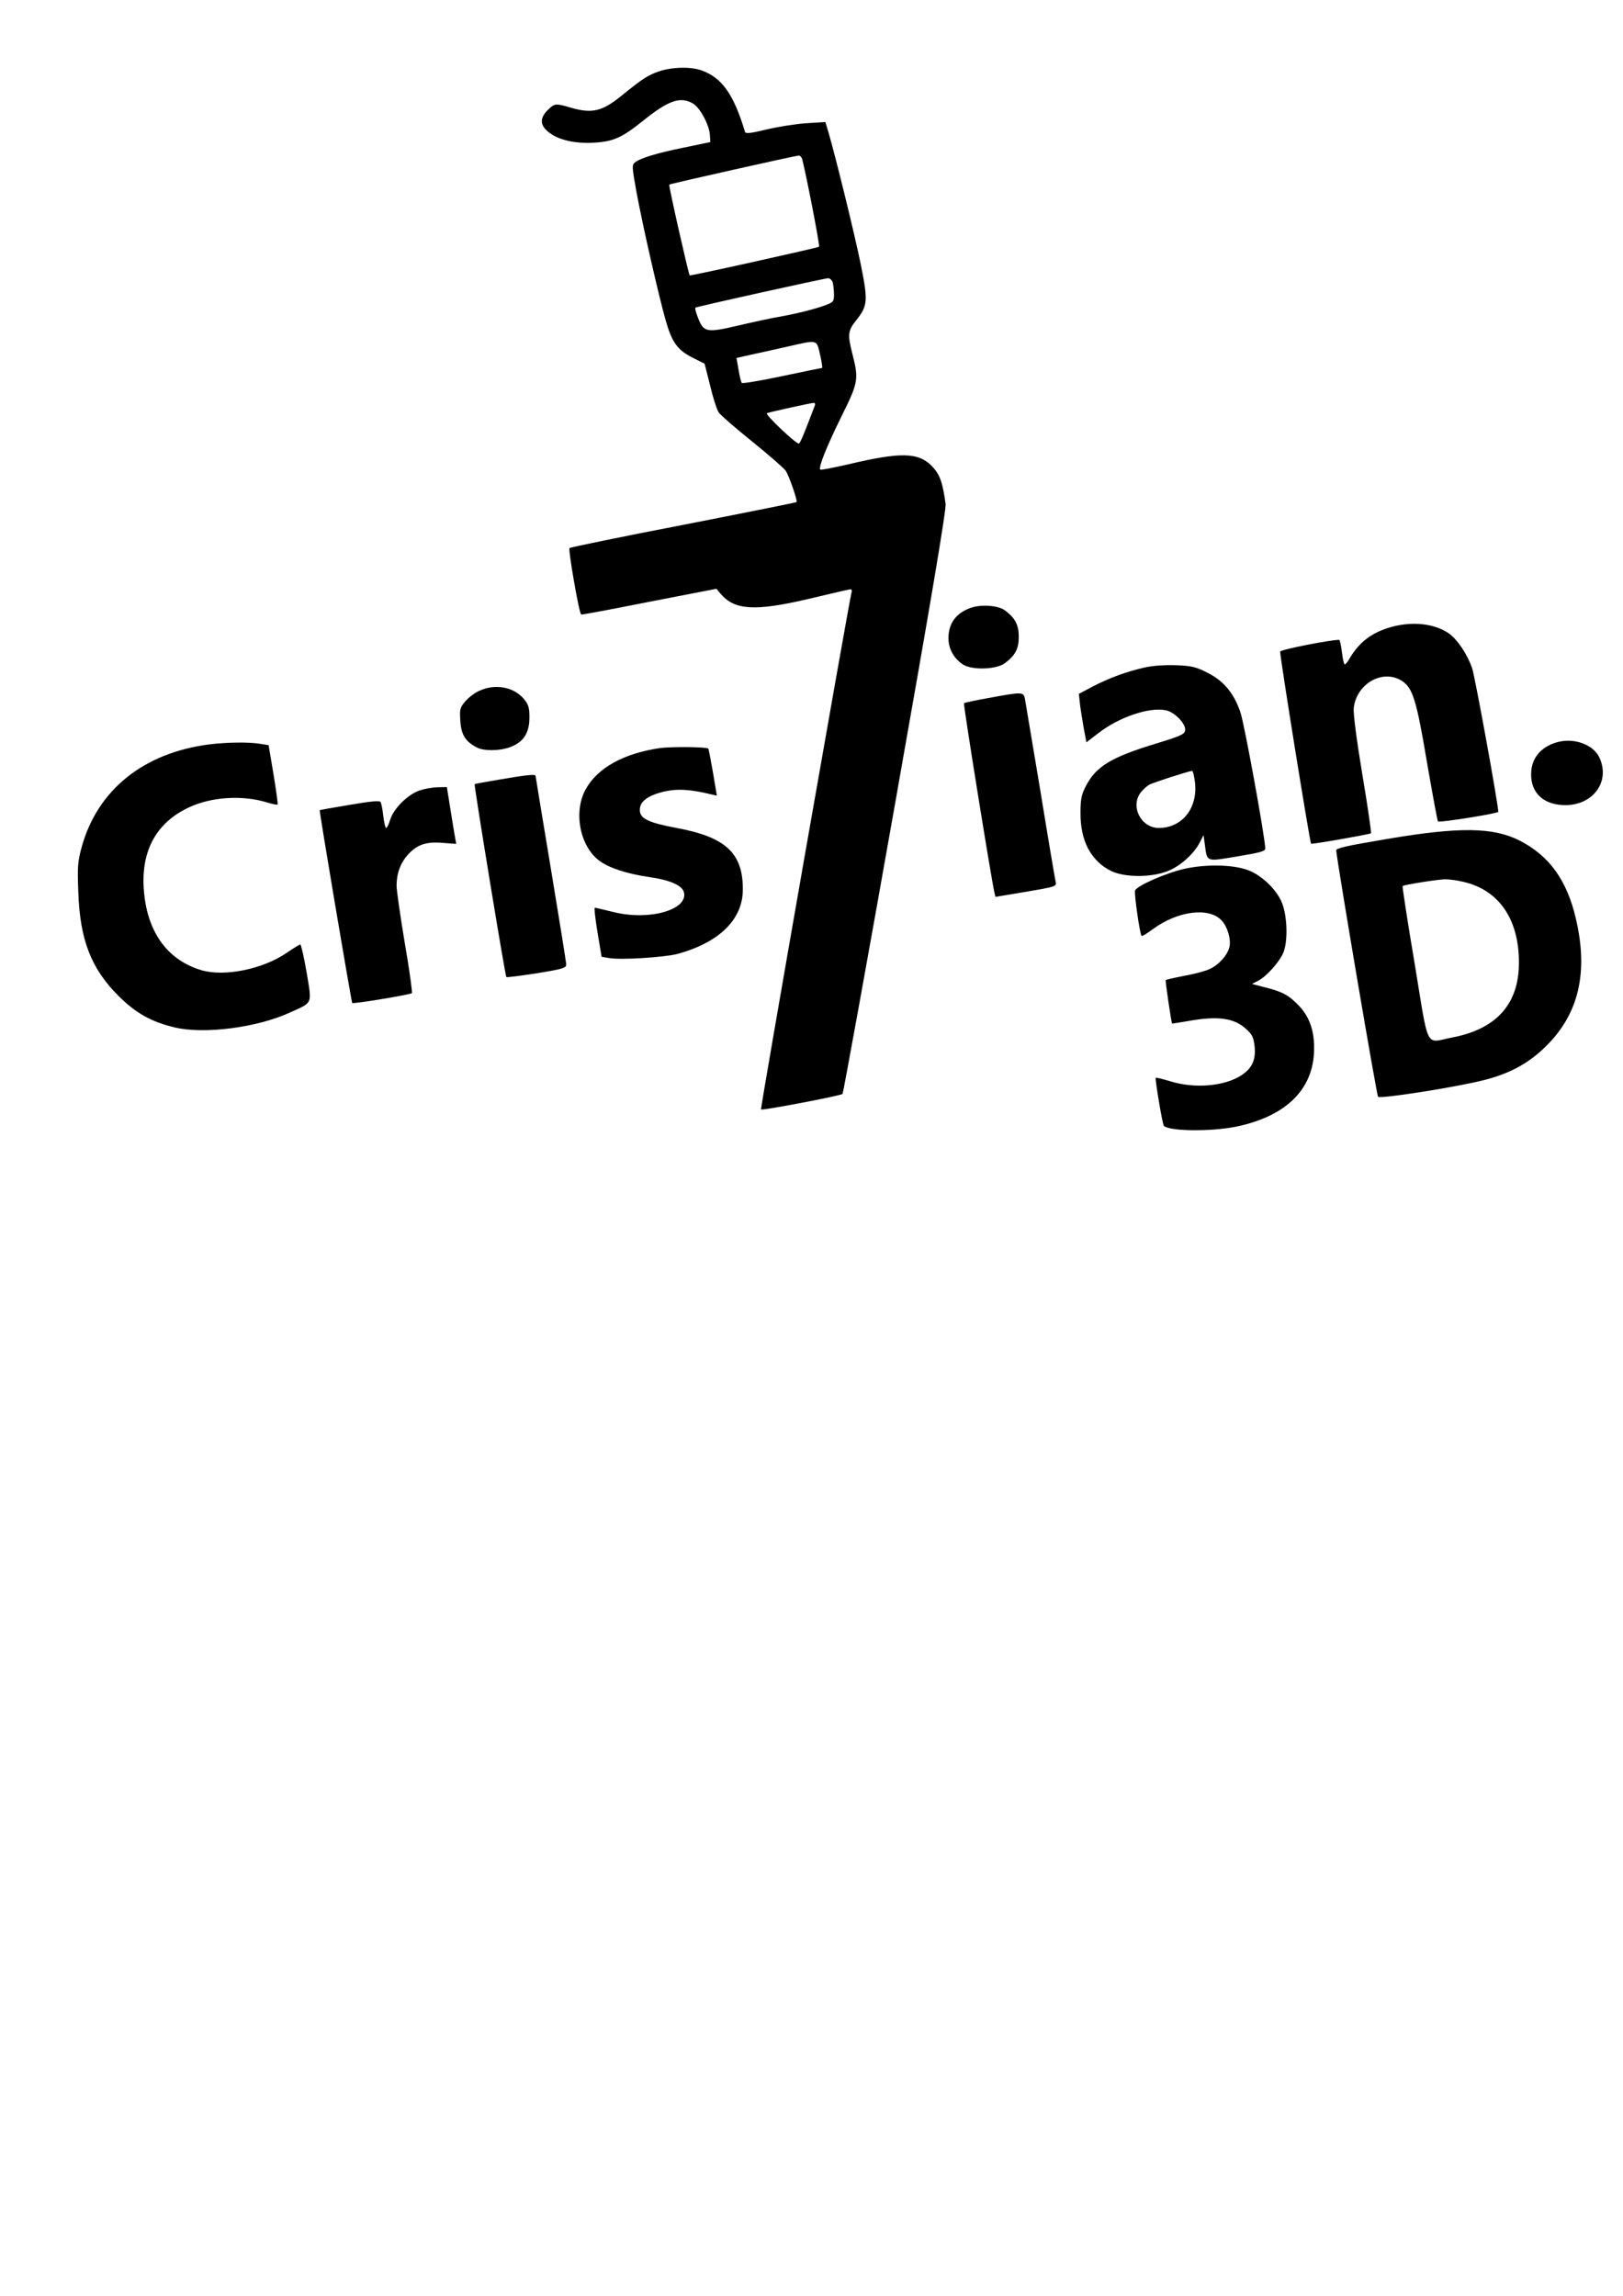 <?xml version="1.0" encoding="UTF-8" standalone="yes"?>
<svg version="1.0" xmlns="http://www.w3.org/2000/svg" width="210mm" height="297mm" viewBox="0 0 794 1123" preserveAspectRatio="xMidYMid meet">
  <g transform="translate(0,1123) scale(0.1,-0.1)" fill="#000000" stroke="none">
    <path d="M3221 10880 c-53 -19 -79 -36 -179 -117 -97 -79 -146 -90 -252 -59
-72 21 -77 21 -111 -13 -38 -38 -38 -72 2 -105 47 -40 128 -59 223 -54 95 5
138 24 239 105 128 103 186 123 248 86 35 -21 80 -107 82 -155 l2 -33 -125
-26 c-133 -27 -214 -51 -243 -73 -16 -13 -16 -20 7 -147 31 -167 108 -504 142
-624 31 -110 58 -147 133 -185 l58 -29 27 -107 c14 -59 33 -118 41 -130 8 -13
83 -78 165 -144 82 -66 156 -131 164 -143 17 -26 59 -148 53 -153 -2 -2 -251
-52 -553 -111 -302 -58 -553 -110 -558 -114 -7 -7 46 -315 57 -325 1 -2 151
26 332 62 l330 64 20 -24 c68 -81 168 -87 429 -26 94 22 181 43 194 45 19 5
22 2 17 -17 -19 -85 -446 -2521 -442 -2525 6 -6 389 67 399 76 3 3 120 645
258 1426 172 970 250 1433 246 1460 -14 105 -28 144 -66 184 -67 69 -153 71
-413 9 -71 -16 -131 -28 -134 -25 -10 11 31 113 104 261 83 167 85 181 52 309
-23 92 -21 109 21 162 55 69 57 94 21 272 -31 152 -124 530 -157 642 l-16 54
-97 -6 c-53 -4 -140 -18 -194 -31 -69 -17 -99 -21 -102 -12 -56 186 -113 266
-214 302 -53 19 -148 16 -210 -6z m703 -427 c18 -66 88 -425 83 -430 -6 -5
-630 -144 -633 -140 -6 7 -104 441 -100 444 4 4 610 140 633 142 6 1 14 -7 17
-16z m150 -605 c3 -13 6 -39 6 -59 0 -34 -3 -37 -42 -52 -54 -20 -144 -42
-228 -57 -36 -6 -124 -25 -197 -42 -156 -37 -171 -34 -198 37 -10 25 -16 47
-13 50 5 5 624 142 649 144 9 0 19 -9 23 -21z m-62 -353 c8 -36 13 -65 9 -65
-3 0 -91 -18 -195 -40 -104 -22 -193 -37 -197 -33 -4 4 -11 34 -16 65 l-10 57
71 16 c39 8 118 26 176 39 153 35 144 37 162 -39z m-27 -252 c-50 -132 -71
-183 -77 -183 -16 0 -169 145 -156 149 20 7 211 49 227 50 8 1 11 -5 6 -16z"/>
    <path d="M4747 8256 c-71 -26 -107 -76 -107 -148 0 -52 27 -100 72 -129 45
-28 163 -24 204 7 51 38 68 70 68 129 0 58 -17 91 -67 129 -33 25 -119 31
-170 12z"/>
    <path d="M6810 8164 c-96 -26 -159 -73 -207 -154 -9 -17 -20 -30 -24 -30 -4 0
-10 27 -14 60 -4 33 -10 60 -13 60 -41 1 -285 -47 -289 -57 -4 -10 145 -933
151 -940 3 -4 288 46 293 51 3 3 -16 132 -42 287 -29 175 -45 299 -42 326 13
118 140 191 233 134 55 -34 73 -90 125 -399 27 -156 51 -287 54 -290 7 -7 295
39 295 47 -1 42 -114 662 -128 703 -24 68 -71 139 -113 169 -68 48 -175 61
-279 33z"/>
    <path d="M5600 7965 c-88 -20 -171 -50 -254 -93 l-68 -36 6 -55 c4 -31 13 -84
19 -119 l12 -63 56 43 c101 79 249 130 331 114 44 -8 101 -67 96 -99 -3 -19
-24 -28 -142 -64 -220 -67 -294 -112 -343 -207 -22 -42 -27 -64 -27 -131 -1
-138 51 -237 151 -286 65 -31 192 -32 273 -1 63 24 130 84 159 140 l19 37 7
-51 c11 -81 5 -79 159 -53 109 18 136 25 136 38 0 50 -103 616 -122 668 -32
93 -81 152 -160 192 -57 29 -78 34 -154 37 -55 2 -114 -2 -154 -11z m246 -561
c15 -126 -62 -224 -177 -224 -87 0 -141 106 -88 174 11 14 30 31 42 38 19 10
191 66 209 67 4 1 10 -24 14 -55z"/>
    <path d="M2345 7851 c-23 -10 -53 -33 -69 -52 -26 -30 -28 -39 -24 -96 4 -67
25 -100 80 -129 38 -20 125 -17 175 6 58 26 83 69 83 142 0 47 -5 62 -27 89
-50 59 -140 76 -218 40z"/>
    <path d="M4838 7816 c-64 -11 -119 -23 -122 -26 -4 -5 132 -851 149 -926 l5
-21 150 25 c141 24 149 26 145 46 -3 12 -37 212 -75 446 -39 234 -73 437 -76
453 -7 33 -14 33 -176 3z"/>
    <path d="M7624 7601 c-76 -19 -124 -69 -132 -136 -11 -101 47 -167 152 -173
145 -8 238 112 180 234 -29 61 -121 95 -200 75z"/>
    <path d="M1025 7589 c-323 -41 -549 -223 -626 -504 -19 -70 -21 -96 -16 -220
8 -233 63 -373 196 -506 85 -85 162 -128 277 -155 145 -34 404 0 564 74 112
51 106 37 80 195 -13 75 -27 137 -31 137 -4 0 -33 -18 -64 -39 -116 -81 -305
-120 -419 -87 -170 50 -270 192 -283 401 -12 187 64 323 222 396 109 51 260
61 381 24 26 -8 50 -13 52 -10 2 2 -7 68 -20 147 l-24 143 -44 7 c-60 9 -159
7 -245 -3z"/>
    <path d="M3230 7571 c-179 -26 -307 -97 -365 -202 -61 -111 -28 -280 68 -350
48 -35 133 -63 242 -79 105 -15 162 -41 171 -75 21 -86 -172 -140 -346 -96
-46 11 -87 21 -90 21 -4 0 2 -54 13 -120 l20 -120 35 -6 c55 -11 272 3 337 20
203 56 317 167 319 311 2 181 -82 260 -324 305 -139 26 -180 46 -180 88 0 41
36 69 114 89 68 16 129 13 237 -13 l26 -6 -19 113 c-11 63 -21 115 -23 117 -8
9 -182 10 -235 3z"/>
    <path d="M2445 7417 c-66 -11 -122 -21 -123 -23 -4 -3 149 -937 155 -943 2 -3
69 6 148 18 128 21 145 26 145 43 0 10 -34 221 -75 468 -41 247 -75 452 -75
455 0 9 -49 4 -175 -18z"/>
    <path d="M2051 7363 c-57 -20 -126 -89 -142 -142 -7 -23 -16 -41 -20 -41 -4 0
-10 26 -14 58 -3 32 -10 63 -13 69 -5 8 -51 3 -152 -14 -79 -13 -145 -25 -146
-26 -3 -4 155 -939 159 -943 5 -6 285 41 292 48 3 3 -12 114 -35 246 -22 132
-40 258 -40 279 0 61 19 112 56 153 45 49 89 64 171 57 l65 -5 -5 27 c-3 14
-13 77 -23 139 l-18 112 -45 -1 c-25 0 -66 -8 -90 -16z"/>
    <path d="M6785 7126 c-197 -33 -250 -45 -248 -56 13 -109 198 -1198 205 -1205
10 -11 376 46 515 81 129 32 223 83 309 169 158 157 205 359 144 620 -44 190
-131 310 -277 384 -129 65 -294 67 -648 7z m376 -210 c173 -40 271 -184 270
-396 0 -201 -110 -324 -327 -365 -134 -26 -112 -70 -183 361 -35 206 -61 377
-59 380 7 6 169 32 208 33 19 0 60 -5 91 -13z"/>
    <path d="M5798 6981 c-94 -21 -235 -83 -245 -107 -5 -15 23 -213 32 -222 2 -3
27 12 55 33 122 90 276 109 337 42 28 -30 46 -91 38 -128 -9 -42 -57 -94 -104
-112 -21 -9 -76 -23 -121 -31 -46 -9 -85 -18 -87 -20 -3 -2 27 -206 31 -213 1
0 35 5 76 12 147 27 228 16 287 -39 30 -27 36 -41 41 -86 6 -64 -12 -104 -62
-138 -81 -55 -230 -69 -351 -31 -37 11 -69 19 -71 17 -4 -5 33 -229 40 -235
27 -27 229 -29 354 -4 235 49 368 173 380 355 6 100 -16 174 -70 233 -51 54
-83 72 -168 93 l-65 17 31 16 c40 21 102 90 122 136 24 57 20 184 -8 249 -28
65 -102 134 -168 157 -73 26 -201 28 -304 6z"/>
  </g>
</svg>